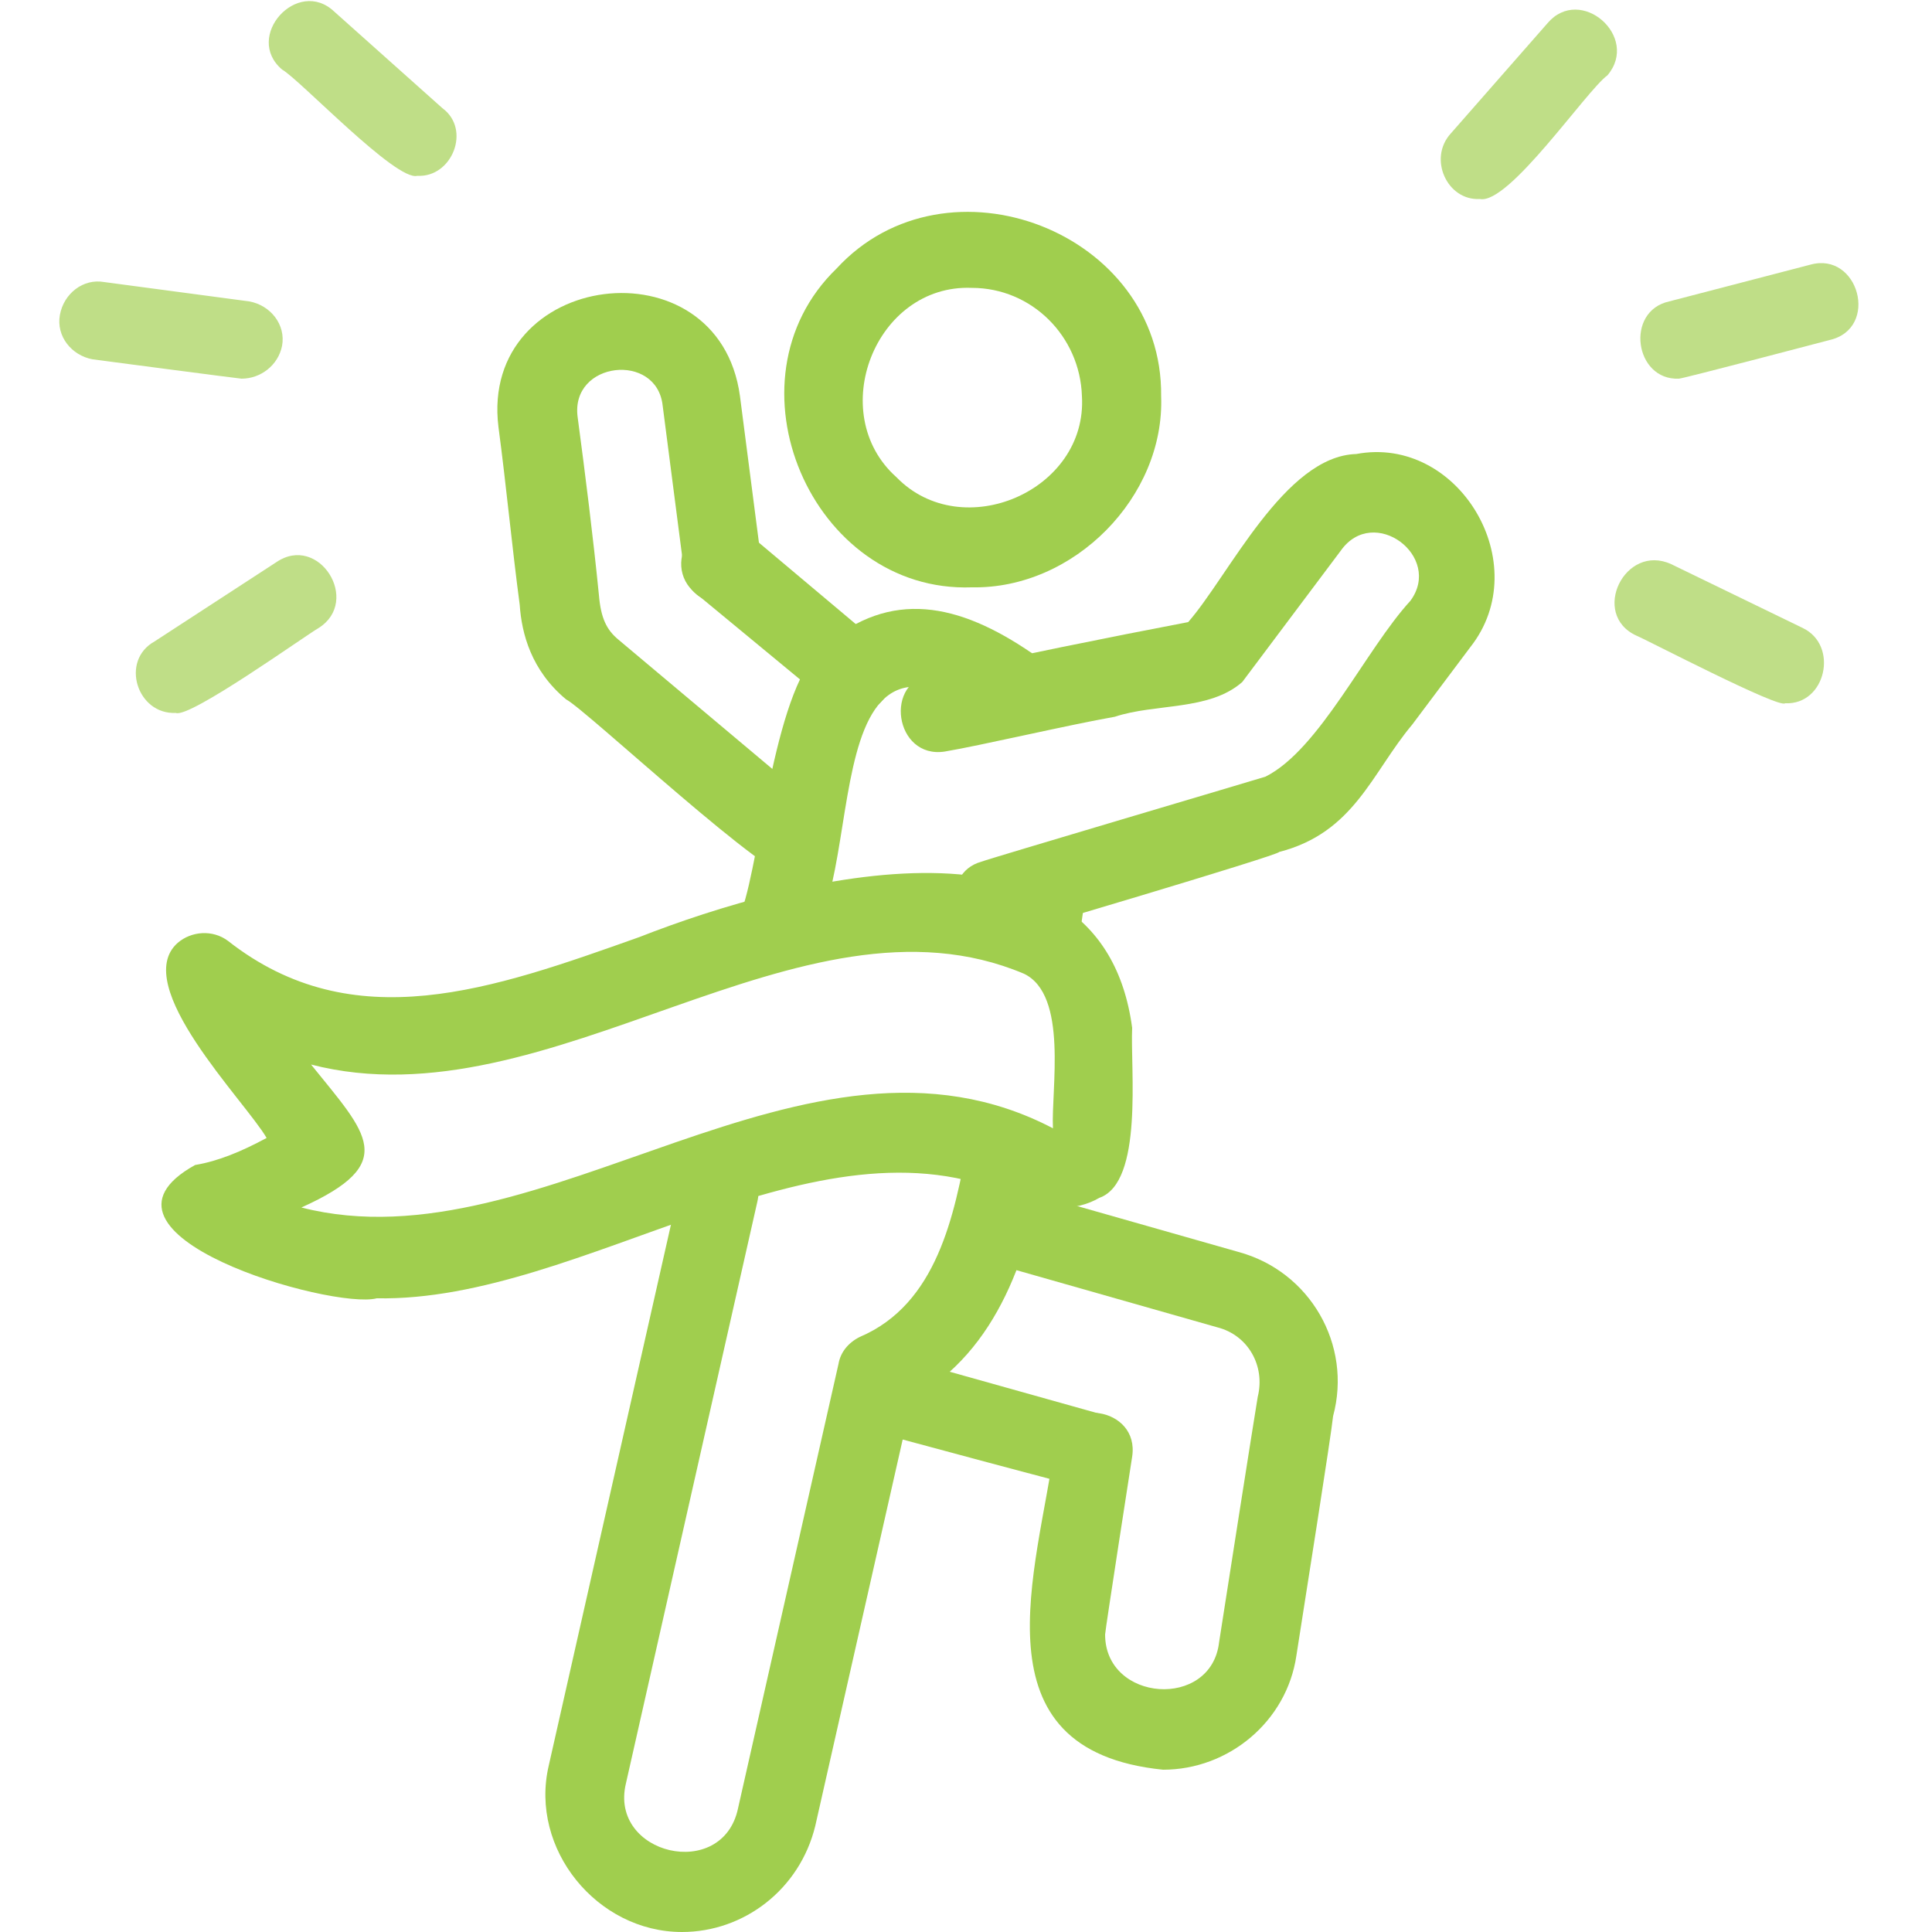 <?xml version="1.0" encoding="utf-8"?>
<!-- Generator: Adobe Illustrator 28.0.0, SVG Export Plug-In . SVG Version: 6.00 Build 0)  -->
<svg version="1.1" id="Layer_1" xmlns="http://www.w3.org/2000/svg" xmlns:xlink="http://www.w3.org/1999/xlink" x="0px" y="0px"
	 viewBox="0 0 100 100" style="enable-background:new 0 0 100 100;" xml:space="preserve">
<style type="text/css">
	.st0{fill:#A0CE4E;}
	.st1{fill:#BFDE87;}
</style>
<path class="st0" d="M50.3,30.4c-8.3,0.3-13-10.7-7-16.5c5.7-6.2,16.9-1.9,16.8,6.6C60.3,25.7,55.6,30.5,50.3,30.4z M50.3,14.9
	c-5-0.2-7.6,6.5-3.9,9.8c3.4,3.5,9.9,0.7,9.6-4.2C55.9,17.4,53.4,14.9,50.3,14.9z"/>
<path class="st0" d="M44.2,36.9c-0.5,0-0.9-0.2-1.3-0.5L36,30.7c-0.9-0.7-1-2-0.2-2.9c0.7-0.9,2-1,2.9-0.2l6.9,5.8
	C46.9,34.5,46,37,44.2,36.9z"/>
<path class="st0" d="M41.1,45.4c-1,0.5-10.8-8.7-11.8-9.2c-1.8-1.5-2.3-3.4-2.4-4.9c-0.4-3-0.7-6.2-1.1-9.2
	c-1-8.1,11.4-9.7,12.5-1.6l1.1,8.5c0.4,2.6-3.7,3.1-4,0.5l-1.1-8.5c-0.3-2.8-4.8-2.3-4.4,0.6c0.4,3,0.8,6.2,1.1,9.2
	c0.1,1.2,0.4,1.8,1,2.3L42,41.5C43.9,42.5,43.2,45.5,41.1,45.4z"/>
<path class="st0" d="M54,49.3c-0.1,0-0.2,0-0.3,0c-1.1-0.2-1.8-1.2-1.7-2.3l0.2-1.4c0.2-1.1,1.2-1.9,2.3-1.7
	c1.1,0.2,1.8,1.2,1.7,2.3L56,47.6C55.9,48.6,55,49.3,54,49.3z"/>
<path class="st0" d="M40.4,49.6c-1.3,0-2.3-1.2-2-2.5c1-2.8,1.7-11.8,4.3-13.7c3.4-2.9,6.9-2.2,10.7,0.4c0.9,0.6,1.2,1.9,0.6,2.8
	c-0.6,0.9-1.9,1.2-2.8,0.6C41.1,29.9,45.7,49,40.4,49.6z"/>
<path class="st0" d="M35.3,100c-4.4,0-7.9-4.3-6.9-8.6l6.8-30.1c0.6-2.6,4.6-1.7,4,0.9l-6.8,30.1c-0.9,3.7,5,5.1,5.8,1.3l5.2-23
	c0.1-0.6,0.5-1.1,1.1-1.4c4-1.7,4.9-6.3,5.6-10.1c0.5-2.6,4.6-1.7,4,0.9c-0.8,4.8-2.4,9.9-6.9,12.4l-5,22.1
	C41.4,97.8,38.5,100,35.3,100z"/>
<path class="st0" d="M51.4,48.6c-2.2,0.1-2.8-3.4-0.6-4c0.2-0.1,14.4-4.3,14.7-4.4c2.8-1.4,5.2-6.6,7.5-9.1c1.7-2.3-1.9-5-3.6-2.6
	l-5.1,6.8c-1.7,1.5-4.5,1.1-6.6,1.8c-2.3,0.4-7,1.5-8.8,1.8c-2.6,0.4-3.2-3.7-0.6-4c4.1-0.9,9-1.9,13.2-2.7c2.1-2.4,5-8.6,8.7-8.7
	c5.3-1,9.3,5.7,5.9,10l-3,4c-2.1,2.5-3,5.6-6.9,6.6C66.4,44.2,51.6,48.6,51.4,48.6z"/>
<path class="st0" d="M56.5,77.1c-0.2,0-11.3-3-11.3-3c-1.1-0.3-1.7-1.4-1.4-2.5c0.3-1.1,1.4-1.7,2.5-1.4l10.7,3
	c1.1,0.3,1.7,1.4,1.4,2.5C58.3,76.6,57.4,77.1,56.5,77.1z"/>
<path class="st0" d="M60.2,91.6c-9.9-1-6.5-10.3-5.6-16.8c0.4-2.6,4.4-2,4,0.6c0,0-1.4,9-1.4,9.2c0,3.5,5.5,3.9,5.9,0.4
	c1.7-10.9,2-12.7,2-12.7c0.4-1.6-0.5-3.2-2.1-3.6l-12.3-3.5c-2.5-0.7-1.4-4.7,1.1-3.9l12.3,3.5c3.7,1,5.9,4.8,4.9,8.5
	c-0.1,1-1.4,9.2-1.9,12.4C66.6,89.1,63.6,91.6,60.2,91.6z"/>
<path class="st0" d="M19.5,67.2c-2.3,0.6-15.9-3.3-9.4-6.9c1.2-0.2,2.4-0.7,3.7-1.4c-1.1-1.9-7.1-7.9-4.6-10.1
	c0.7-0.6,1.8-0.7,2.6-0.1c6.5,5.1,13.7,2.5,21.3-0.2c7.9-3.1,23.9-7.3,25.5,4.7c-0.1,2.1,0.6,8-1.7,8.8c-1.2,0.7-2.8,0.7-4.5-0.1
	C42.2,57.3,30.2,67.4,19.5,67.2z M15.6,62.5c12.5,3.2,26.1-10.8,38.9-4.1c-0.1-2,0.8-6.9-1.5-8c-11.6-4.9-24.5,7.9-36.9,4.7
	C19,58.7,20.7,60.2,15.6,62.5z"/>
<path class="st1" d="M76.6,10.3c-1.7,0.1-2.7-2.1-1.5-3.4l5-5.7c1.7-2,4.8,0.7,3.1,2.7C82.1,4.7,78.1,10.6,76.6,10.3z"/>
<path class="st1" d="M86.9,19.6c-2.3,0.1-2.8-3.5-0.5-4l7.3-1.9c2.5-0.7,3.6,3.3,1,3.9C94.7,17.6,87.1,19.6,86.9,19.6z"/>
<path class="st1" d="M92.4,36.4c-0.3,0.3-7.2-3.3-7.7-3.5c-2.4-1.1-0.6-4.8,1.8-3.7l6.8,3.3C95.2,33.4,94.5,36.5,92.4,36.4z"/>
<path class="st1" d="M21.6,9.1c-1.1,0.3-6.1-5-7-5.5c-2-1.7,0.8-4.8,2.7-3l5.6,5C24.4,6.7,23.4,9.2,21.6,9.1z"/>
<path class="st1" d="M12.5,19.6c-0.1,0-7.7-1-7.7-1c-1.1-0.2-1.9-1.2-1.7-2.3c0.2-1.1,1.2-1.9,2.3-1.7l7.5,1
	c1.1,0.2,1.9,1.2,1.7,2.3C14.4,18.9,13.5,19.6,12.5,19.6z"/>
<path class="st1" d="M9.1,36.9C7.1,37,6.2,34.2,8,33.2l6.3-4.1c2.2-1.5,4.4,2,2.2,3.4C15.8,32.9,9.8,37.2,9.1,36.9z"/>
</svg>
